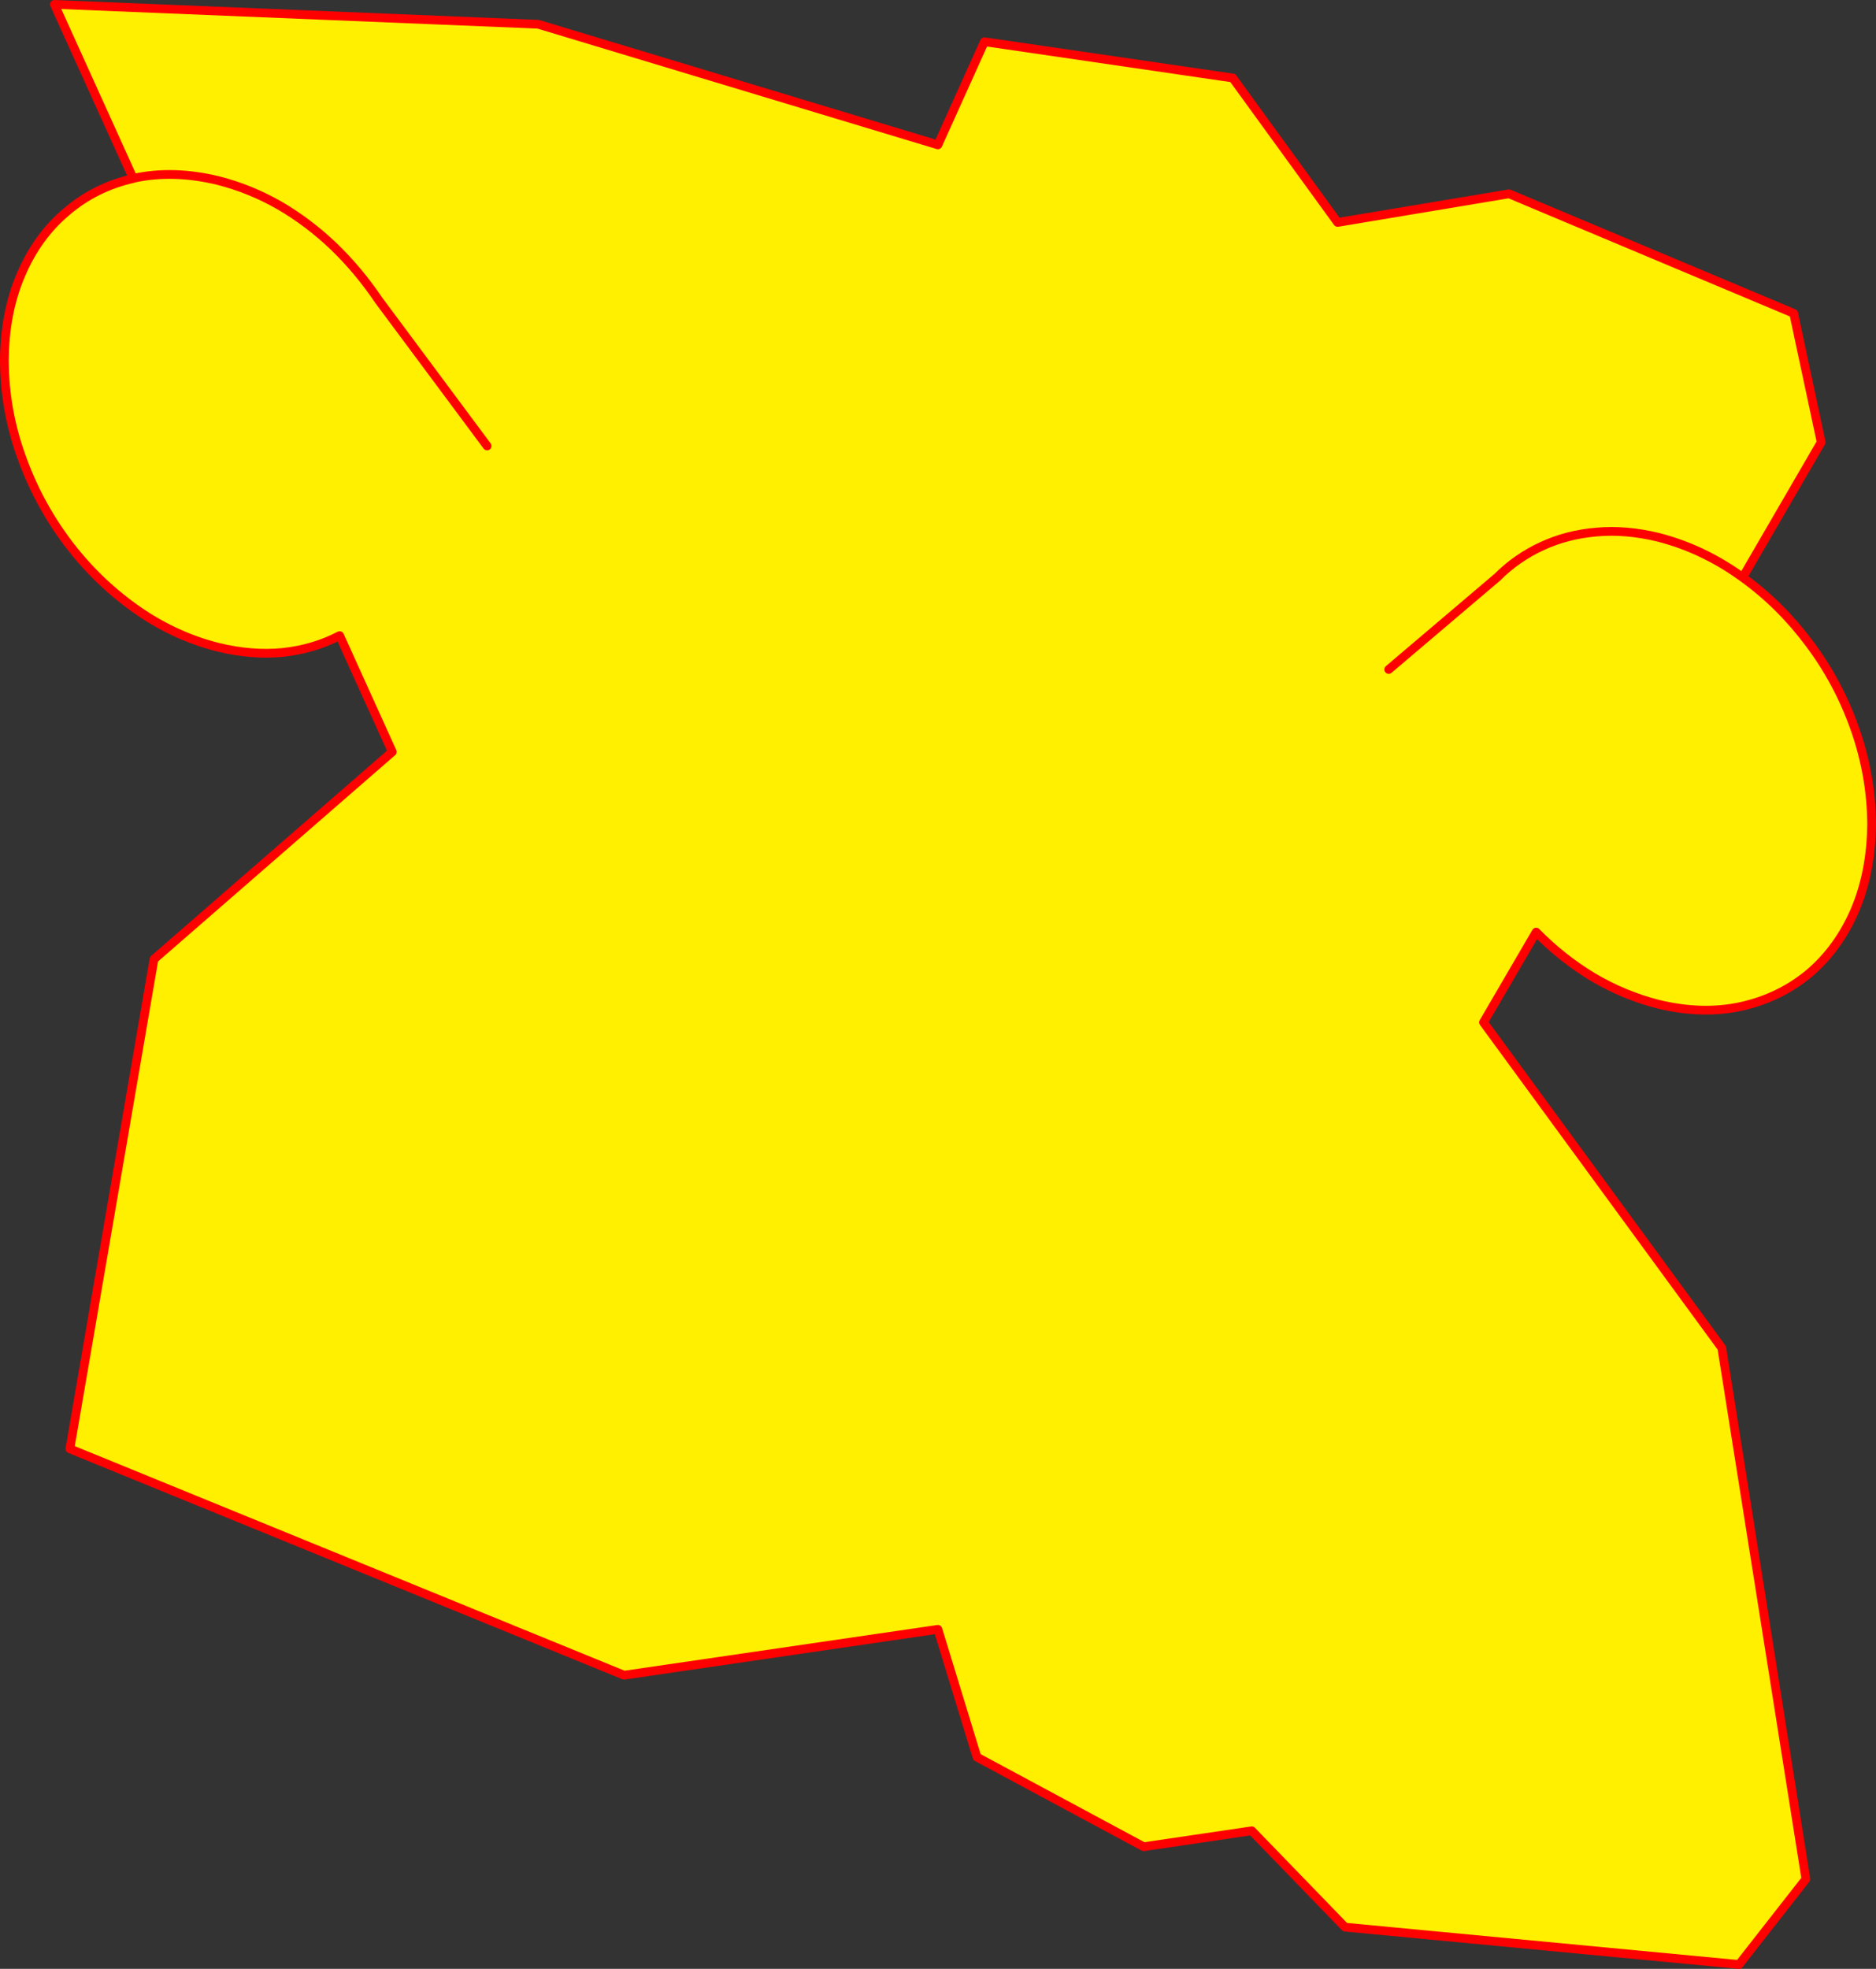 <?xml version="1.0" encoding="UTF-8" standalone="no"?>
<svg xmlns:xlink="http://www.w3.org/1999/xlink" height="450.55px" width="429.45px" xmlns="http://www.w3.org/2000/svg">
  <rect width="100%" height="100%" fill="#333333" stroke="none"/>
  <g transform="matrix(1.0, 0.0, 0.0, 1.0, -144.3, -67.25)">
    <path d="M462.2 220.45 L487.05 199.35 Q491.55 194.85 497.35 192.2 503.1 189.55 509.8 189.0 516.5 188.4 523.9 190.2 534.05 192.8 542.9 199.15 534.05 192.8 523.9 190.2 516.5 188.4 509.8 189.0 503.1 189.55 497.35 192.2 491.55 194.85 487.05 199.35 L462.2 220.45 M174.8 108.1 L156.75 68.25 267.5 72.8 359.0 100.4 369.65 76.8 426.5 85.1 450.5 118.15 489.75 111.6 554.9 138.95 561.2 168.45 543.25 199.35 542.9 199.15 543.25 199.4 Q551.85 205.6 558.45 214.45 565.15 223.35 568.9 234.0 572.65 244.6 572.75 255.75 572.65 266.85 568.9 275.6 565.15 284.3 558.45 290.0 551.7 295.6 542.9 297.55 534.05 299.5 523.9 297.05 516.05 295.05 508.95 290.85 501.9 286.6 495.95 280.55 L483.9 301.2 538.45 375.7 557.7 497.25 542.4 516.8 452.2 508.25 430.85 486.2 406.1 489.85 367.95 469.35 359.0 440.1 287.15 450.6 160.3 398.8 179.55 286.75 234.1 239.3 222.05 212.7 Q216.1 215.8 209.05 216.55 201.95 217.25 194.15 215.35 183.95 212.75 175.15 206.45 166.25 200.1 159.6 191.2 152.9 182.2 149.15 171.6 145.35 161.0 145.3 149.85 145.35 138.75 149.15 130.0 152.9 121.25 159.6 115.65 166.15 110.05 174.8 108.1 L175.1 108.0 Q183.95 106.1 194.15 108.55 201.5 110.4 208.25 114.25 214.95 118.15 220.7 123.65 226.4 129.15 230.95 135.9 L255.8 169.3 230.95 135.9 Q226.4 129.15 220.7 123.65 214.95 118.15 208.25 114.25 201.5 110.4 194.15 108.55 183.95 106.1 175.1 108.0 L174.8 108.1" fill="#fff000" fill-rule="evenodd" stroke="none"/>
    <path d="M542.9 199.15 Q534.05 192.8 523.9 190.2 516.5 188.4 509.8 189.0 503.1 189.55 497.35 192.2 491.55 194.85 487.05 199.35 L462.2 220.45 M543.25 199.35 L561.2 168.45 554.9 138.95 489.75 111.6 450.5 118.15 426.5 85.1 369.65 76.8 359.0 100.4 267.5 72.8 156.75 68.25 174.8 108.1 175.1 108.0 Q183.95 106.1 194.15 108.55 201.5 110.4 208.25 114.25 214.95 118.15 220.7 123.65 226.4 129.15 230.95 135.9 L255.8 169.3 M174.8 108.1 Q166.15 110.05 159.6 115.65 152.9 121.25 149.15 130.0 145.35 138.75 145.3 149.85 145.35 161.0 149.15 171.6 152.9 182.2 159.6 191.2 166.25 200.1 175.15 206.45 183.95 212.75 194.15 215.35 201.95 217.25 209.05 216.55 216.1 215.8 222.05 212.7 L234.1 239.3 179.55 286.75 160.3 398.8 287.15 450.6 359.0 440.1 367.95 469.35 406.1 489.85 430.85 486.2 452.2 508.25 542.4 516.8 557.7 497.25 538.45 375.7 483.9 301.2 495.95 280.55 Q501.9 286.6 508.95 290.85 516.05 295.05 523.9 297.05 534.05 299.5 542.9 297.55 551.7 295.6 558.45 290.0 565.15 284.3 568.9 275.6 572.65 266.85 572.75 255.75 572.65 244.6 568.9 234.0 565.15 223.35 558.45 214.45 551.85 205.6 543.25 199.4 L542.9 199.15 M543.25 199.35 L543.25 199.4" fill="none" stroke="#ff0000" stroke-linecap="round" stroke-linejoin="round" stroke-width="2.0"/>
  </g>
</svg>
